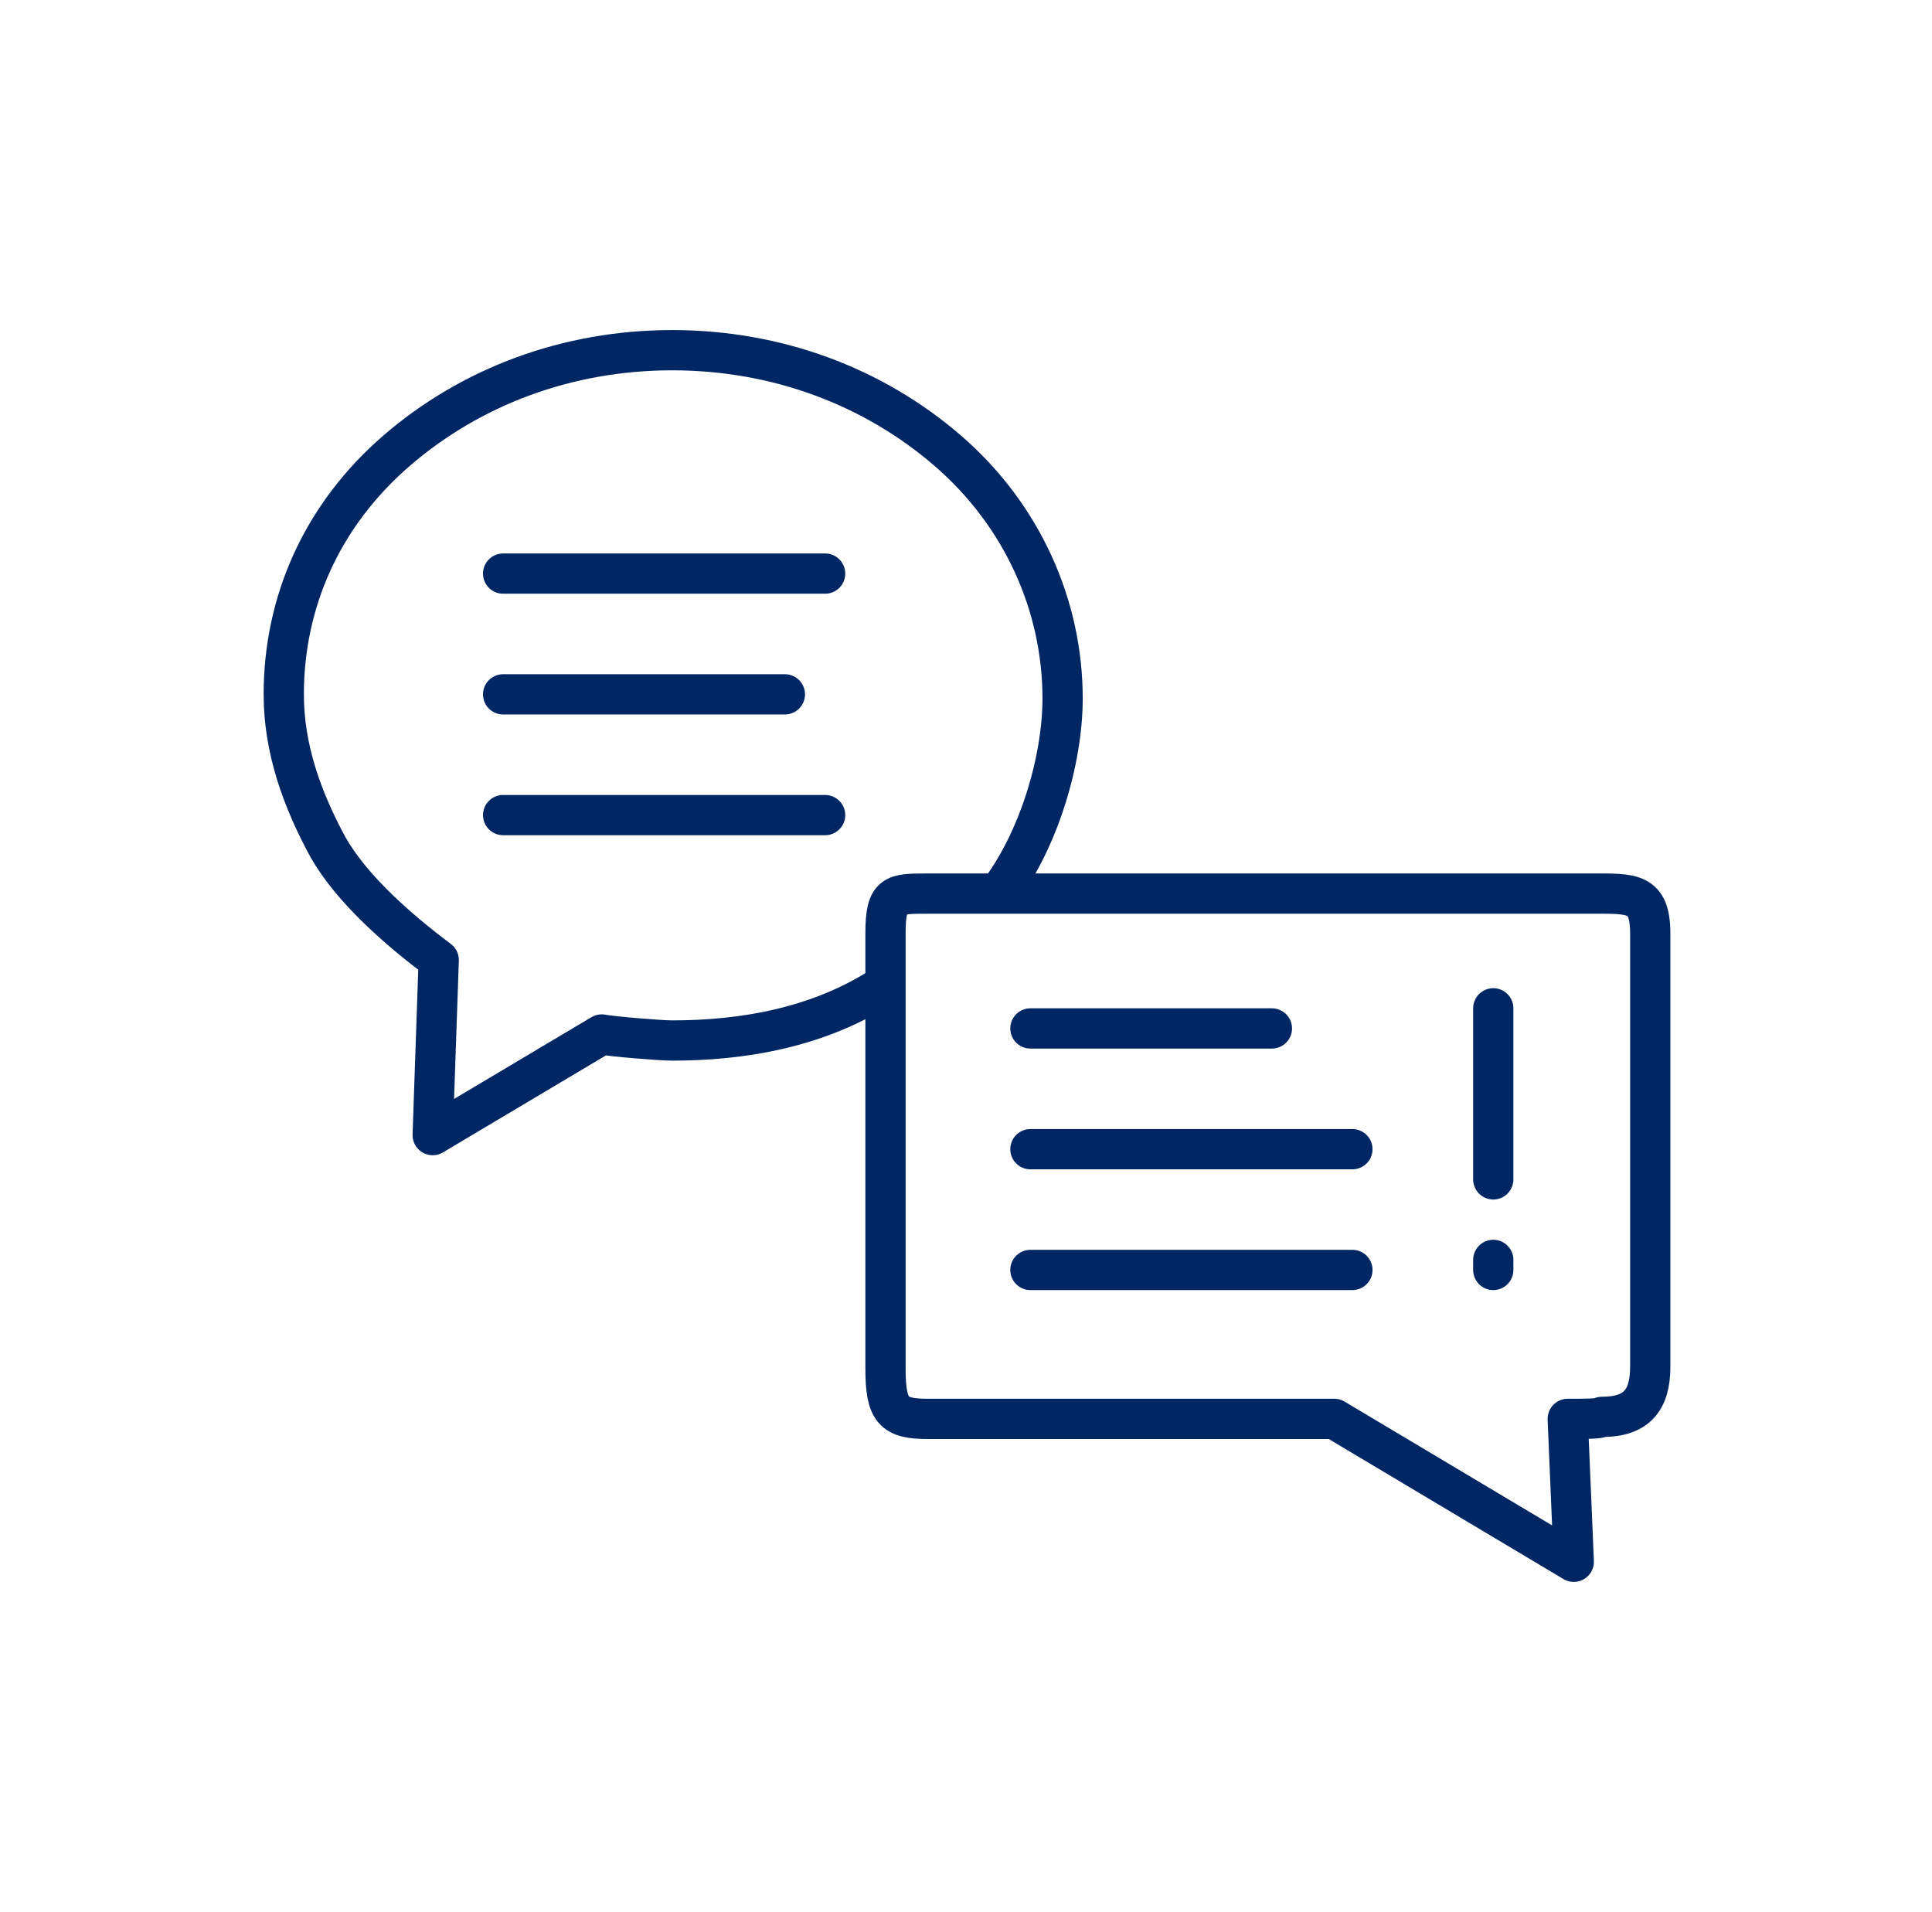 <svg width="96" height="95" viewBox="0 0 96 95" fill="none" xmlns="http://www.w3.org/2000/svg">
<path d="M51.2 51.1H63.2M67.2 63.1H51.2M67.2 57.1H51.2M74.2 50.1V58.6M74.2 63.1V62.6M41 40.5H25M25 34.5H39M25 28.5H41M44 48.9C40.7 51.1 36.8 51.7 33.4 51.7C32.8 51.7 30.4 51.5 29.9 51.4L21.5 56.4L21.8 47.7C19.8 46.2 17.5 44.2 16.3 42.1C15 39.7 14.1 37.2 14.1 34.5C14.1 29.9 16 25.6 19.7 22.4C23.4 19.2 28.2 17.4 33.4 17.4C38.6 17.4 43.4 19.2 47.1 22.4C50.8 25.6 52.8 30.1 52.8 34.7C52.8 37.8 51.6 41.8 49.6 44.4M77.9 70.5L78.2 77.6L66.3 70.5H46.1C44.4 70.5 44 70.1 44 68V46.4C44 44.4 44.4 44.4 46.1 44.4H79C81.1 44.4 82 44.3 82 46.4V67.9C82 69.6 81.3 70.4 79.6 70.4C79.5 70.5 78.8 70.5 77.9 70.5Z" stroke="#002664" stroke-width="2" stroke-miterlimit="10" stroke-linecap="round" stroke-linejoin="round"/>
</svg>
